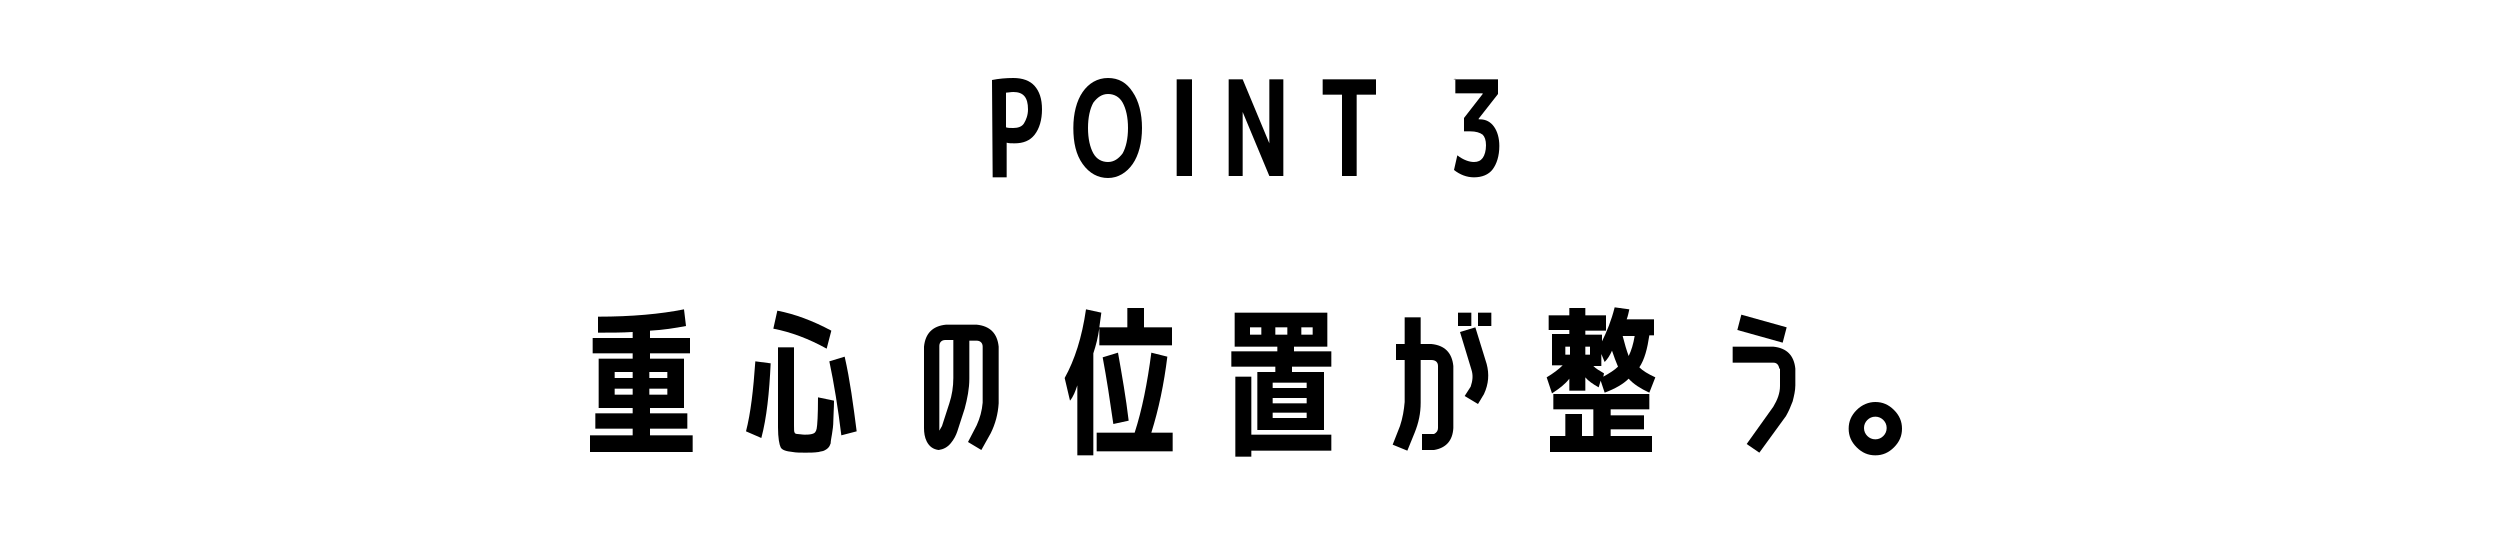 <?xml version="1.0" encoding="utf-8"?>
<!-- Generator: Adobe Illustrator 27.9.3, SVG Export Plug-In . SVG Version: 9.03 Build 53313)  -->
<svg version="1.1" id="_レイヤー_2" xmlns="http://www.w3.org/2000/svg" xmlns:xlink="http://www.w3.org/1999/xlink" x="0px"
	 y="0px" viewBox="0 0 375 80" style="enable-background:new 0 0 375 80;" xml:space="preserve">
<style type="text/css">
	.st0{enable-background:new    ;}
</style>
<g class="st0">
	<path d="M148.8,12c1-0.2,2.1-0.3,3.2-0.3c1.4,0,2.5,0.4,3.2,1.2s1.1,1.9,1.1,3.5s-0.4,2.9-1.1,3.8c-0.7,0.9-1.7,1.3-3,1.3
		c-0.5,0-0.9,0-1.2-0.1v5.2h-2.1L148.8,12L148.8,12z M150.9,19.1c0.3,0.1,0.6,0.1,1.1,0.1c0.7,0,1.3-0.2,1.6-0.7s0.6-1.2,0.6-2.1
		c0-1.8-0.7-2.6-2.2-2.6c-0.4,0-0.8,0.1-1.1,0.1L150.9,19.1L150.9,19.1z"/>
	<path d="M162.4,13.8c0.9-1.3,2.2-2.1,3.8-2.1s2.8,0.7,3.7,2.1c0.9,1.3,1.4,3.2,1.4,5.4s-0.5,4.1-1.4,5.4s-2.2,2.1-3.7,2.1
		s-2.8-0.7-3.8-2.1s-1.4-3.2-1.4-5.4S161.5,15.1,162.4,13.8z M164,23c0.5,0.9,1.3,1.3,2.2,1.3s1.6-0.5,2.2-1.3
		c0.5-0.9,0.8-2.2,0.8-3.8c0-1.6-0.3-2.9-0.8-3.8c-0.5-0.9-1.3-1.3-2.2-1.3s-1.6,0.5-2.2,1.3c-0.5,0.9-0.8,2.2-0.8,3.8
		C163.2,20.8,163.5,22.1,164,23z"/>
	<path d="M176.5,26.5V11.9h2.3v14.5h-2.3V26.5z"/>
	<path d="M184.3,26.5V11.9h2.1l4,9.6v-9.6h2.1v14.5h-2.1l-4-9.6v9.6h-2.1V26.5z"/>
	<path d="M206.4,11.9v2.3h-2.9v12.2h-2.2V14.2h-2.9v-2.3H206.4z"/>
	<path d="M218,11.9h6.7v2.2l-2.9,3.7v0.1h0.2c0.9,0,1.6,0.4,2.1,1.1s0.8,1.7,0.8,2.9c0,1.5-0.4,2.7-1,3.5s-1.6,1.2-2.8,1.2
		c-1.1,0-2.1-0.4-3-1.1l0.5-2.2c0.9,0.7,1.8,1,2.5,1c0.6,0,1-0.2,1.3-0.6s0.5-1.1,0.5-1.9s-0.2-1.3-0.5-1.6c-0.4-0.3-1-0.5-1.9-0.5
		h-0.9v-2l2.8-3.6V14h-4.1v-2.2L218,11.9L218,11.9z"/>
</g>
<g>
	<g>
		<path d="M88.9,50.7h6v-0.9c-1.6,0.1-3.3,0.1-5.2,0.1v-2.4c5.1,0,9.4-0.4,12.9-1.1l0.3,2.5c-1.6,0.3-3.4,0.6-5.4,0.7v1.1h6V53h-6
			v0.8h5.1v7.4h-5.1V62h5.6v2.3h-5.6v1h6.4v2.5H88.5v-2.5h6.4v-1h-5.6V62h5.6v-0.8h-5.1v-7.4h5.1V53h-6V50.7z M92.2,56.7h2.7v-0.9
			h-2.7V56.7z M92.2,58.3v0.9h2.7v-0.9H92.2z M97.4,56.7h2.7v-0.9h-2.7V56.7z M97.4,59.2h2.7v-0.9h-2.7V59.2z"/>
		<path d="M111.9,64.7c0.7-2.7,1.1-6.2,1.4-10.5l2.3,0.3c-0.2,4.4-0.6,8.2-1.4,11.2L111.9,64.7z M116,49.3l0.6-2.7
			c2.6,0.5,5.3,1.5,8.1,3l-0.7,2.7C121.3,50.8,118.6,49.8,116,49.3z M119.1,52.1v11.7c0,0.6,0,1,0.1,1.1c0,0.1,0.2,0.2,0.4,0.2
			c0.3,0,0.7,0.1,1.1,0.1c0.3,0,0.7,0,1.1-0.1c0.4-0.1,0.6-0.3,0.7-0.8c0.1-0.5,0.2-2,0.2-4.7l2.4,0.5c0,1.2-0.1,2.2-0.1,3
			c0,0.7-0.1,1.4-0.2,2c-0.1,0.6-0.2,1.1-0.2,1.4c-0.1,0.3-0.2,0.5-0.4,0.7c-0.2,0.2-0.4,0.3-0.6,0.4c-0.2,0.1-0.5,0.1-0.8,0.2
			c-0.7,0.1-1.3,0.1-2,0.1c-0.7,0-1.4,0-1.9-0.1c-1-0.1-1.6-0.3-1.8-0.7c-0.2-0.4-0.4-1.4-0.4-3V52.1H119.1z M124.4,54.2l2.3-0.7
			c0.8,3.5,1.3,7.3,1.8,11.2l-2.3,0.6C125.7,61.2,125.1,57.5,124.4,54.2z"/>
		<path d="M146.5,63.8c0.5-1.1,0.8-2.2,0.9-3.4V52c0-0.6-0.4-0.9-0.9-0.9h-1.1v5.7c0,1.5-0.3,3-0.7,4.5l-1.1,3.4
			c-0.2,0.6-0.5,1.2-1,1.8c-0.5,0.6-1.1,0.9-1.8,1c-0.8-0.1-1.4-0.5-1.8-1.3c-0.3-0.6-0.4-1.3-0.4-2V52c0.2-2,1.3-3.1,3.3-3.3h4.6
			c2,0.2,3.1,1.3,3.3,3.3v8.5c-0.1,1.6-0.5,3.1-1.2,4.5l-1.4,2.5l-2-1.2L146.5,63.8z M143,56.7V51h-1.2c-0.6,0-0.9,0.4-0.9,0.9v12.2
			c0,0.2,0,0.3,0,0.5c0.1-0.2,0.3-0.5,0.4-0.7l1.1-3.4C142.8,59.3,143,58,143,56.7z"/>
		<path d="M164,53v15.3h-2.4V57.8c-0.3,0.9-0.6,1.7-1.1,2.3l-0.8-3.4c1.5-2.7,2.6-6.1,3.2-10.3l2.3,0.5c-0.1,0.8-0.2,1.5-0.3,2.2
			h4.2v-2.9h2.5v2.9h4.2v2.7h-10.9v-2.6C164.7,50.6,164.4,51.8,164,53z M164.5,67.7v-2.8h5.7c1.1-3.4,1.9-7.4,2.5-12l2.4,0.6
			c-0.5,4.1-1.3,7.9-2.4,11.4h3.2v2.8H164.5z M165.4,53.6l2.3-0.7c0.6,3.4,1.2,6.8,1.6,10.2l-2.3,0.5
			C166.5,60.1,166,56.8,165.4,53.6z"/>
		<path d="M184.7,55v-2.3h6.9c0-0.1,0-0.2,0-0.3c0-0.2,0-0.3,0-0.4h-6.4v-5.1h13.9V52h-5c0,0.1,0,0.2,0,0.4c0,0.2,0,0.3,0,0.3h5.6
			V55h-5.9c0,0.1,0,0.2,0,0.4s0,0.3,0,0.4h4.8v8.7h-10v-8.7h2.7c0-0.1,0-0.2,0-0.4c0-0.2,0-0.3,0-0.4H184.7z M187.7,56.4v8.8h12v2.4
			h-12v0.9h-2.4v-12H187.7z M187.5,50.2h1.7v-1.1h-1.7V50.2z M190.9,58.2h5.1v-0.8h-5.1V58.2z M190.9,59.7v0.8h5.1v-0.8H190.9z
			 M196,62.7v-0.8h-5.1v0.8H196z M193.1,50.2v-1.1h-1.8v1.1H193.1z M195.2,50.2h1.7v-1.1h-1.7V50.2z"/>
		<path d="M210,63.9c0.4-1.2,0.6-2.4,0.7-3.6V54h-1.3v-2.4h1.3v-4h2.4v4h1.6c2,0.2,3.1,1.3,3.3,3.3v9.3c-0.1,1.9-1.1,3-2.9,3.3h-1.8
			v-2.4h1.8c0.4-0.2,0.6-0.5,0.6-0.9v-9.3c0-0.6-0.4-0.9-1-0.9h-1.6v6.4c0,1.6-0.3,3-0.9,4.5l-1.1,2.7l-2.2-0.9L210,63.9z
			 M218.7,48.9v-2h2v2H218.7z M220.6,58c0.3-0.9,0.4-1.7,0.1-2.6l-1.7-5.6l2.3-0.7l1.7,5.5c0.4,1.5,0.3,3-0.4,4.5l-0.9,1.5l-2-1.2
			L220.6,58z M221.7,48.9v-2h2v2H221.7z"/>
		<path d="M240.9,47.4v2.2h-3.1v0.6h2.5v1c0.7-1.4,1.4-3.1,1.9-5.1l2.2,0.3c-0.1,0.4-0.2,1-0.4,1.5h4.1v2.4h-0.7
			c-0.3,2-0.7,3.6-1.5,4.8c0.5,0.5,1.3,1,2.4,1.5l-0.9,2.3c-1.3-0.6-2.4-1.3-3.1-2.1c-0.8,0.8-2,1.5-3.6,2.1l-0.6-1.8l-0.3,1
			c-0.9-0.5-1.6-1-2-1.5v2h-2.4v-1.8c-0.6,0.8-1.5,1.5-2.6,2.2l-0.8-2.4c1-0.6,1.8-1.2,2.4-1.8h-1.6v-4.7h2.6v-0.6h-3.1v-2.2h3.1
			v-1.1h2.4v1.1H240.9z M241.5,65.4h6.3v2.4h-15.3v-2.4h2.3v-3.3h2.5v3.3h1.7v-4h-6v-2.3h14.4v2.3h-5.8v0.9h5v2.1h-5V65.4z
			 M234.8,53.2h0.7V52h-0.7V53.2z M238.5,53.2V52h-0.7v1.2H238.5z M242.7,55c-0.3-0.7-0.6-1.5-0.9-2.4c-0.3,0.7-0.7,1.3-1.1,1.7
			l-0.5-1.2v1.8H239c0.4,0.4,0.9,0.7,1.6,1.1l-0.1,0.5C241.4,56,242.2,55.5,242.7,55z M244.3,53.4c0.4-0.8,0.7-1.8,0.9-3h-1.8
			C243.7,51.6,244,52.6,244.3,53.4z"/>
		<path d="M266.9,55.3c-0.1-0.6-0.4-0.9-0.9-0.9h-6.1V52h6.1c2,0.2,3.1,1.3,3.3,3.3v2.5c0,0.8-0.2,1.6-0.4,2.4
			c-0.3,0.8-0.6,1.5-1,2.2l-4,5.5l-1.9-1.3l4-5.6c0.6-1,1-2,1-3.1V55.3z M260.6,49.5l0.6-2.3l6.8,1.9l-0.6,2.3L260.6,49.5z"/>
		<path d="M281.3,60.3c1.1,0,2,0.4,2.8,1.2c0.8,0.8,1.2,1.7,1.2,2.8c0,1.1-0.4,2-1.2,2.8c-0.8,0.8-1.7,1.2-2.8,1.2
			c-1.1,0-2-0.4-2.8-1.2s-1.2-1.7-1.2-2.8s0.4-2,1.2-2.8C279.3,60.7,280.3,60.3,281.3,60.3z M280.1,63c-0.3,0.3-0.5,0.7-0.5,1.2
			c0,0.5,0.2,0.9,0.5,1.2s0.7,0.5,1.2,0.5c0.5,0,0.9-0.2,1.2-0.5s0.5-0.7,0.5-1.2c0-0.5-0.2-0.9-0.5-1.2s-0.7-0.5-1.2-0.5
			C280.8,62.5,280.4,62.7,280.1,63z"/>
	</g>
</g>
</svg>
